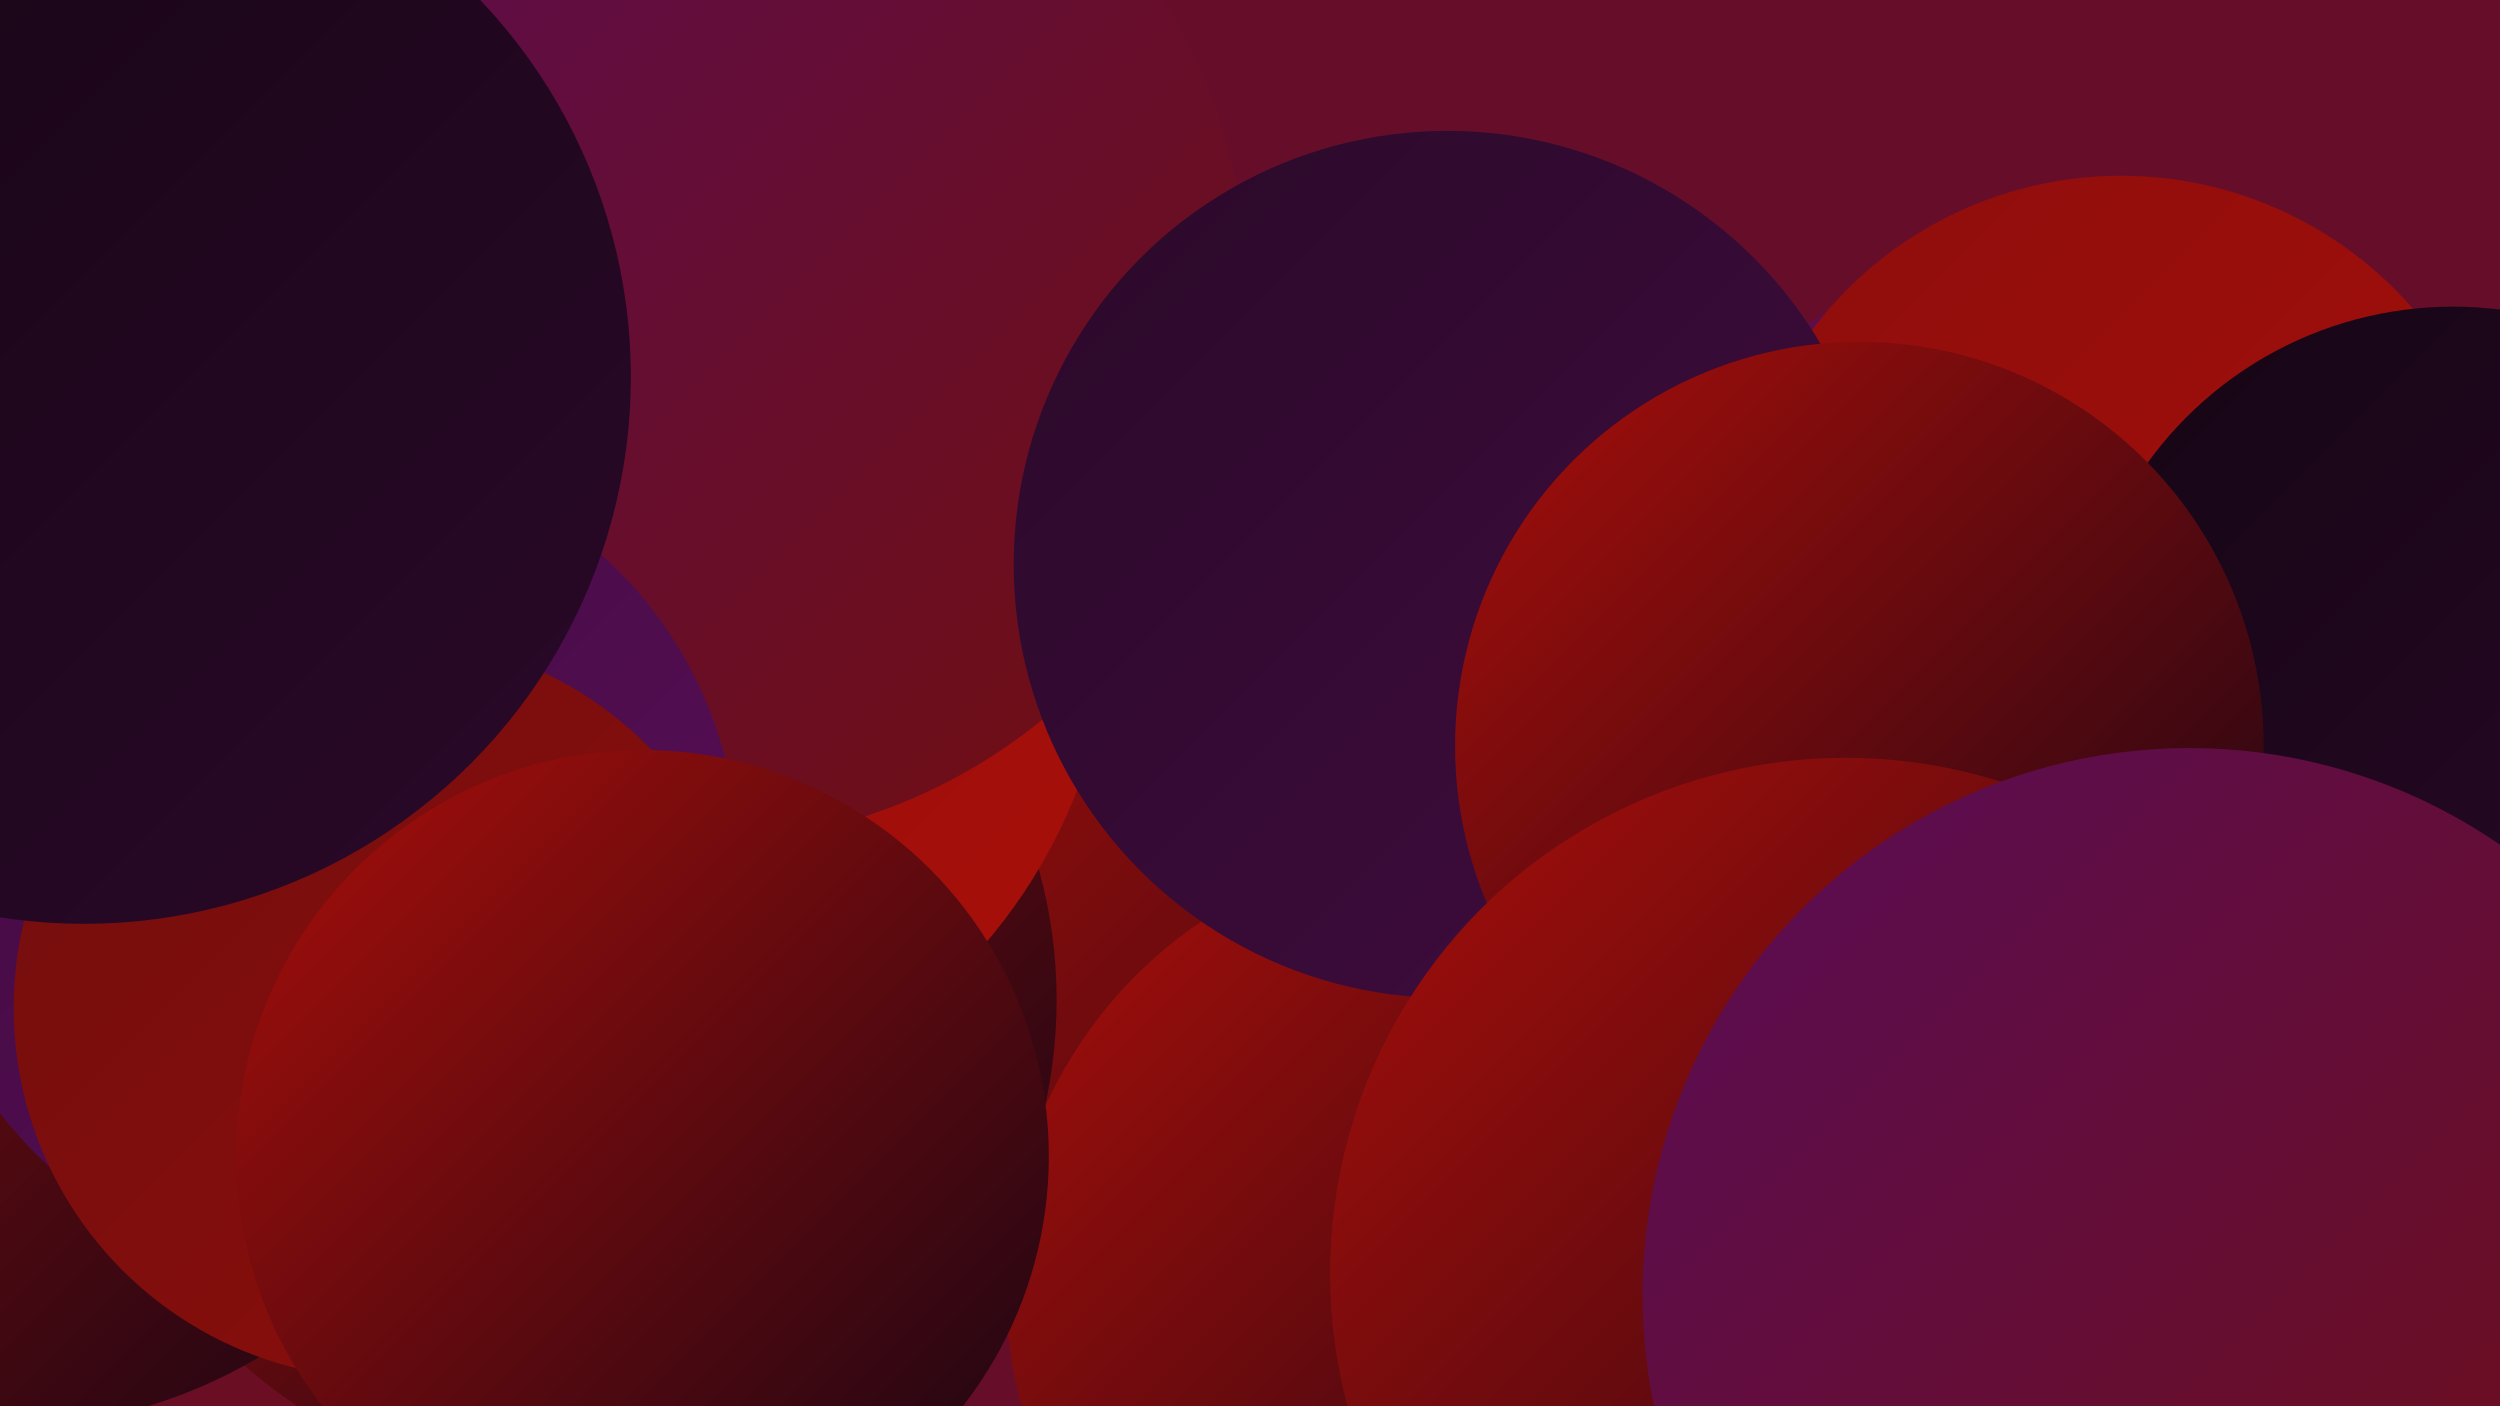 <?xml version="1.0" encoding="UTF-8"?><svg width="1280" height="720" xmlns="http://www.w3.org/2000/svg"><defs><linearGradient id="grad0" x1="0%" y1="0%" x2="100%" y2="100%"><stop offset="0%" style="stop-color:#150514;stop-opacity:1" /><stop offset="100%" style="stop-color:#2a0929;stop-opacity:1" /></linearGradient><linearGradient id="grad1" x1="0%" y1="0%" x2="100%" y2="100%"><stop offset="0%" style="stop-color:#2a0929;stop-opacity:1" /><stop offset="100%" style="stop-color:#410c40;stop-opacity:1" /></linearGradient><linearGradient id="grad2" x1="0%" y1="0%" x2="100%" y2="100%"><stop offset="0%" style="stop-color:#410c40;stop-opacity:1" /><stop offset="100%" style="stop-color:#590d58;stop-opacity:1" /></linearGradient><linearGradient id="grad3" x1="0%" y1="0%" x2="100%" y2="100%"><stop offset="0%" style="stop-color:#590d58;stop-opacity:1" /><stop offset="100%" style="stop-color:#720e0d;stop-opacity:1" /></linearGradient><linearGradient id="grad4" x1="0%" y1="0%" x2="100%" y2="100%"><stop offset="0%" style="stop-color:#720e0d;stop-opacity:1" /><stop offset="100%" style="stop-color:#8d0e0c;stop-opacity:1" /></linearGradient><linearGradient id="grad5" x1="0%" y1="0%" x2="100%" y2="100%"><stop offset="0%" style="stop-color:#8d0e0c;stop-opacity:1" /><stop offset="100%" style="stop-color:#a90f0a;stop-opacity:1" /></linearGradient><linearGradient id="grad6" x1="0%" y1="0%" x2="100%" y2="100%"><stop offset="0%" style="stop-color:#a90f0a;stop-opacity:1" /><stop offset="100%" style="stop-color:#150514;stop-opacity:1" /></linearGradient></defs><rect width="1280" height="720" fill="#660e29" /><circle cx="1034" cy="322" r="190" fill="url(#grad3)" /><circle cx="1086" cy="288" r="198" fill="url(#grad5)" /><circle cx="155" cy="453" r="282" fill="url(#grad3)" /><circle cx="1256" cy="350" r="193" fill="url(#grad0)" /><circle cx="768" cy="446" r="286" fill="url(#grad6)" /><circle cx="291" cy="512" r="250" fill="url(#grad6)" /><circle cx="225" cy="12" r="288" fill="url(#grad4)" /><circle cx="298" cy="306" r="272" fill="url(#grad5)" /><circle cx="742" cy="660" r="227" fill="url(#grad6)" /><circle cx="355" cy="149" r="283" fill="url(#grad3)" /><circle cx="741" cy="289" r="222" fill="url(#grad1)" /><circle cx="1" cy="473" r="258" fill="url(#grad6)" /><circle cx="167" cy="441" r="211" fill="url(#grad2)" /><circle cx="952" cy="382" r="207" fill="url(#grad6)" /><circle cx="197" cy="516" r="190" fill="url(#grad4)" /><circle cx="945" cy="652" r="264" fill="url(#grad6)" /><circle cx="329" cy="592" r="208" fill="url(#grad6)" /><circle cx="1268" cy="705" r="220" fill="url(#grad1)" /><circle cx="1121" cy="663" r="280" fill="url(#grad3)" /><circle cx="43" cy="193" r="280" fill="url(#grad0)" /></svg>